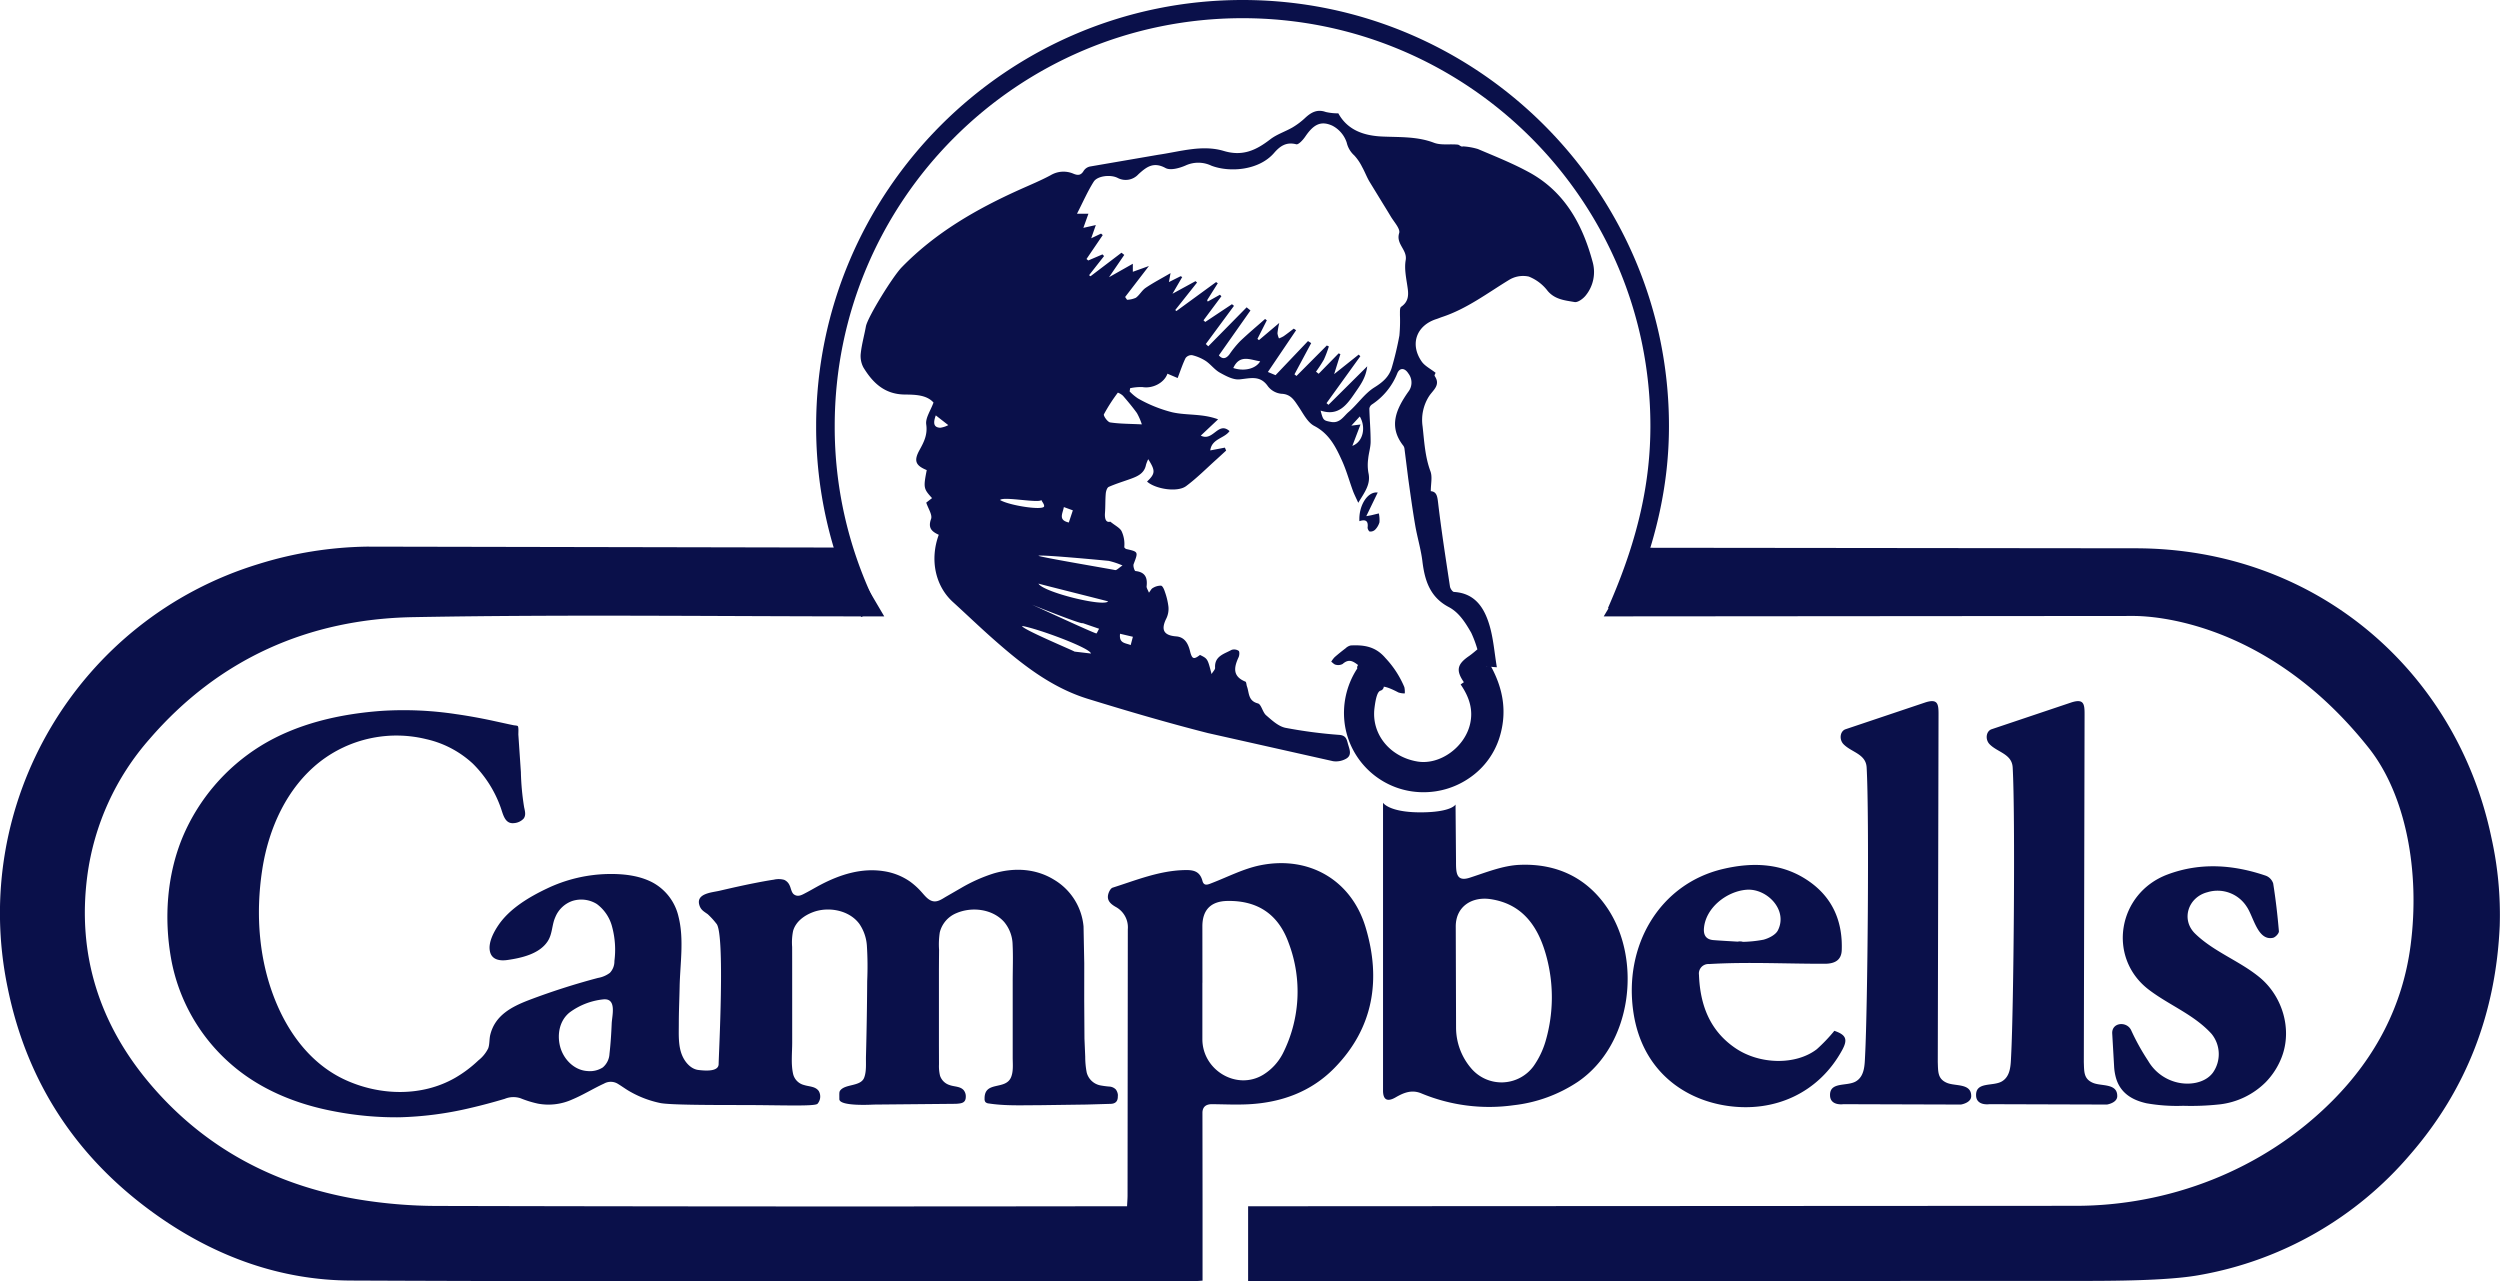 <svg fill="#0a104a" height="334.41" width="652.466" xmlns="http://www.w3.org/2000/svg"><path d="M224.757 161.025l-1.046-2.186a110.12 110.12 0 0 1-10.708-47.652C213.003 49.874 262.924 0 324.291 0s111.286 49.874 111.286 111.187c0 15.364-3.338 30.361-10.506 47.179l-.952 2.234-4.461-1.9.945-2.222c6.908-16.2 10.129-30.6 10.129-45.288 0-58.786-47.656-106.442-106.442-106.442S217.848 52.404 217.848 111.19a105.36 105.36 0 0 0 10.246 45.572l1.041 2.186z"></path><path d="M429.186 142.957l128.106.14c47.105 0 83.853 32.023 92.929 75.508a92.49 92.49 0 0 1 2.173 23.039c-1 22.476-8.5 42.512-23.3 59.589-14.1 16.596-33.553 27.748-55 31.528-5.837 1.08-15.627 1.539-29.4 1.539l-218.953.066v-19.547l216.017-.116c23.806 0 48.68-8.948 67.131-27.575 11.115-11.221 18.2-24.679 20.247-40.417 2.505-19.208-1.2-39.241-10.91-51.492-26.226-33.076-56.3-34.461-61.4-34.461l-138.274.112m-187.774 0h-3.1c-39.986.005-79.982-.531-119.954.2-27.171.5-50.6 10.865-68.661 31.765a67.35 67.35 0 0 0-16.3 35.924c-2.634 20.465 3.216 38.6 16.483 54.214 14.065 16.553 32.247 26.2 53.491 29.921a127.99 127.99 0 0 0 21.7 1.841q88.122.215 176.246.08h3.462c.051-1.072.131-1.96.131-2.847l.068-69.437c.204-2.416-1.052-4.72-3.193-5.858-1.279-.745-2.323-1.648-1.921-3.275.16-.65.63-1.564 1.157-1.732 6.034-1.917 11.947-4.353 18.407-4.575 2.26-.078 4.285 0 5.026 2.8.407 1.539 1.563.915 2.62.506 4.121-1.6 8.154-3.691 12.431-4.56 12.678-2.579 23.784 3.779 27.516 16.133 4.112 13.613 2.127 26.358-8.2 36.845-6 6.089-13.666 8.9-22.145 9.373-3.218.18-6.456.02-9.685-.011-1.571-.015-2.532.661-2.535 2.284l.028 23.527v20.247c-.6.033-1.411.117-2.223.117-73.355 0-146.711.179-220.065-.144-18.335-.081-35.207-6.223-50.263-16.788-20.9-14.663-34.191-34.543-39.284-59.557-10.084-48.314 18.369-96.338 65.589-110.7a99.85 99.85 0 0 1 28.12-4.5l124.479.243m93.6 113.575v14.761c.028 8.106 9.008 13.444 15.9 9.238 2.15-1.335 3.9-3.225 5.067-5.47a35.82 35.82 0 0 0 1.543-28.94c-2.7-7.5-8.129-11.075-15.993-10.935-4.275.076-6.5 2.3-6.517 6.585l.013 14.776zm-22.151 28.78l-.1-.506.246 1.378a3.31 3.31 0 0 0-.54-1.746 2.54 2.54 0 0 0-1.636-.8 21.93 21.93 0 0 1-2.412-.31 4.58 4.58 0 0 1-3.6-3.394 22.1 22.1 0 0 1-.381-4.062l-.2-4.75-.064-9.923.009-9.746-.186-9.625a15.84 15.84 0 0 0-7.646-12.152c-4.83-2.994-10.513-3.252-15.87-1.65a41.72 41.72 0 0 0-8.324 3.711l-4.041 2.333c-1.042.606-2.188 1.473-3.464 1.176s-2.2-1.587-3.031-2.492c-.888-.993-1.881-1.886-2.962-2.665-2.044-1.402-4.382-2.318-6.835-2.676-5.747-.889-11.282.856-16.336 3.49-1.318.686-2.59 1.458-3.909 2.142-1.012.526-2.039 1.2-3.123.463-.7-.473-.8-1.64-1.169-2.376a2.77 2.77 0 0 0-1.422-1.457 5.39 5.39 0 0 0-2.677-.046c-1.617.24-3.226.541-4.829.854-3.152.614-6.284 1.326-9.411 2.054-1.89.439-6.033.67-5.245 3.619.36 1.344 1.16 1.74 2.21 2.481.819.755 1.572 1.578 2.251 2.46 2.344 2.344.6 34.764.6 36.634s-2.826 1.869-5.282 1.569c-1.929-.235-3.44-1.936-4.224-3.761-1.085-2.523-.889-5.582-.89-8.269 0-3.219.152-6.436.214-9.654.117-6.02 1.2-12.412-.293-18.334a13.54 13.54 0 0 0-6.72-8.891c-3.63-1.926-7.931-2.327-11.974-2.228a38.74 38.74 0 0 0-15.626 3.775c-4.622 2.192-9.714 5.214-12.651 9.521-1.226 1.8-2.682 4.494-2.27 6.75.433 2.37 2.62 2.676 4.626 2.385 3.656-.532 8.3-1.566 10.467-4.875 1.283-1.958 1.066-4.272 2.012-6.336.809-1.965 2.419-3.49 4.425-4.192 2.148-.684 4.487-.391 6.4.8a10.71 10.71 0 0 1 4.009 6.041 23 23 0 0 1 .575 8.829 4.36 4.36 0 0 1-1.177 3.084 7.16 7.16 0 0 1-3.115 1.333 181.51 181.51 0 0 0-18.1 5.812c-4.5 1.739-8.741 3.96-10 9-.29 1.159-.144 2.468-.552 3.576a9.11 9.11 0 0 1-2.552 3.125 32.04 32.04 0 0 1-6.1 4.577c-8.694 4.974-19.6 4.649-28.579.551-8.488-3.873-14.32-11.356-17.923-19.781-4.711-11.016-5.627-23.434-3.8-35.207 1.649-10.649 6.37-21.248 15-28.036 7.863-6.123 18.096-8.311 27.775-5.939a26.4 26.4 0 0 1 12.179 6.4 30.39 30.39 0 0 1 7.192 11.252c.67 1.752 1.057 4.533 3.51 4.269.965-.052 1.874-.471 2.54-1.172.677-.884.352-1.987.14-2.973a65.64 65.64 0 0 1-.848-9.179l-.656-9.711c-.029-.433.117-1.985-.154-2.29-.133-.15-.864-.18-1.071-.223l-1.2-.248-4.531-.988c-3.12-.663-6.261-1.234-9.42-1.679a91.22 91.22 0 0 0-19.162-.843c-11 .782-22.283 3.324-31.752 9.174-9.051 5.611-16.142 13.889-20.296 23.695-4.168 9.96-4.931 21.36-3.024 31.932a47.63 47.63 0 0 0 15.319 27.149c7.716 6.854 17.383 10.756 27.445 12.616a85.05 85.05 0 0 0 16.683 1.513 89.27 89.27 0 0 0 18.57-2.416c3.037-.7 6.046-1.511 9.032-2.4 1.32-.551 2.796-.602 4.151-.144a27.2 27.2 0 0 0 4.539 1.4 14.98 14.98 0 0 0 8.944-1.1c2.857-1.192 5.471-2.847 8.277-4.133a3.55 3.55 0 0 1 3.519 0c1.181.706 2.267 1.542 3.482 2.2 2.413 1.353 5.021 2.324 7.731 2.88 2.486.475 12.07.511 21.207.515 10.082 0 19.046.409 19.778-.324.807-.919.945-2.247.344-3.312-.875-1.26-2.5-1.153-3.823-1.582a3.9 3.9 0 0 1-2.91-3.017c-.552-2.578-.212-5.451-.214-8.069q0-9.972-.005-19.942 0-2.517-.01-5.034a15.01 15.01 0 0 1 .254-4.171c.687-2.412 2.864-3.995 5.114-4.863 4.042-1.558 9.512-.59 12.175 3.03 1.142 1.672 1.82 3.618 1.962 5.638a86.14 86.14 0 0 1 .085 9.274q-.06 9.858-.32 19.713c-.044 1.739.17 3.853-.469 5.515-.9 2.348-4.882 1.582-6.235 3.323-.312.4-.245.667-.245 2.284 0 1.982 8.939 1.416 8.939 1.416l21.514-.2c1.434-.1 2.558-.2 2.551-1.888a2.57 2.57 0 0 0-.545-1.656c-.891-1.053-2.505-.9-3.7-1.355a3.82 3.82 0 0 1-2.485-2.45 10.77 10.77 0 0 1-.267-2.964q-.008-2.5-.016-5.01v-19.845q.014-2.505.037-5.01a20.75 20.75 0 0 1 .191-4.59c.567-2.25 2.166-4.099 4.312-4.983 4.079-1.764 9.516-1.108 12.529 2.344a9.53 9.53 0 0 1 2.16 5.876c.159 3.22.023 6.481.024 9.705q0 9.875 0 19.75c0 1.655.232 3.7-.483 5.257-1.519 3.3-6.93.775-6.857 5.482a1.38 1.38 0 0 0 .207.864 1.36 1.36 0 0 0 .893.381c4.261.652 8.587.458 12.88.458l12.624-.173 6.4-.186c1.765-.102 1.924-1.419 1.687-2.826zm-132.583-10.253c-.373 3.233.488-4.233 0 0a4.99 4.99 0 0 1-1.742 3.575 6.26 6.26 0 0 1-4.053.942c-3.481-.228-6.242-3.127-7.087-6.378-.833-3.2-.168-6.842 2.543-8.963 2.572-1.883 5.602-3.045 8.774-3.363 3.529-.32 2.226 4.258 2.142 6.3-.109 2.637-.275 5.269-.577 7.887z"></path><path d="M360.951 209.511s1.543 2.5 9.739 2.5 9.187-2.049 9.187-2.049l.123 14.8c0 2.9-.016 5.464 3.561 4.314 4.262-1.371 8.61-3.168 12.984-3.359 9.526-.417 17.572 3.211 23.022 11.38 8.921 13.373 6.473 35.46-7.71 45.2a37.83 37.83 0 0 1-16.855 6.156 46 46 0 0 1-24.057-3.1c-2.5-1.039-4.6-.177-6.712 1.047-2.188 1.267-3.3.634-3.282-1.851v-75.038zm19.062 58.527a16.35 16.35 0 0 0 3.933 10.765c2.051 2.433 5.106 3.789 8.286 3.68s6.134-1.672 8.014-4.239c1.361-1.939 2.402-4.084 3.083-6.353a40.9 40.9 0 0 0 .4-21.763c-1.98-7.743-5.946-14.138-14.677-15.459-4.873-.737-9.119 1.879-9.119 7.121l.08 26.248zm163.835 9.147c.1 2.464-.09 4.376 2.385 5.427 2.218.942 6.384.036 6.34 3.484-.023 1.772-2.686 2.177-2.686 2.177l-30.669-.094s-3.358.512-3.485-2.2c-.179-3.788 4.414-2.354 6.758-3.763 2.311-1.388 2.266-4.366 2.391-6.766.653-12.506 1.109-62.714.4-75.153-.2-3.556-3.966-3.936-6.036-6.076-1.187-1.227-.919-3.4.538-3.9l20.847-7.006c3.228-1.024 3.425.423 3.414 3.141l-.197 90.729zm-38.114 0c.1 2.464-.09 4.376 2.385 5.427 2.218.942 6.384.036 6.339 3.484-.022 1.772-2.685 2.177-2.685 2.177l-30.669-.094s-3.358.512-3.486-2.2c-.178-3.788 4.414-2.354 6.759-3.763 2.311-1.388 2.265-4.366 2.39-6.766.653-12.506 1.109-62.714.4-75.153-.2-3.556-3.966-3.936-6.037-6.076-1.186-1.227-.918-3.4.538-3.9l20.847-7.006c3.228-1.024 3.426.423 3.415 3.141l-.196 90.729zm-26.989-8.156c3.076 1.057 3.56 2.24 2.017 5.06-6.061 11.08-17.519 16.352-30.008 14.514-11.482-1.69-22.14-9.365-24.424-24.192-2.7-17.546 6.759-33.724 23.367-37.624 7.995-1.878 15.931-1.54 22.885 3.548 5.9 4.318 8.341 10.424 8.088 17.636-.085 2.42-1.562 3.554-4.417 3.559-10.024.02-20.205-.521-30.212.073a2.48 2.48 0 0 0-2.631 2.824c.291 7.826 2.8 14.592 9.557 19.157 6.372 4.3 15.782 4.433 21.205.238a43.79 43.79 0 0 0 4.573-4.793c3.076 1.057-1.614 1.72 0 0zm-24.318-23.214a32.31 32.31 0 0 0 5.809-.564c1.4-.371 3.178-1.266 3.769-2.439 2.709-5.375-2.936-11.022-8.206-10.6-5.132.412-10.643 4.674-11.09 10.045-.157 1.891.62 2.953 2.505 3.1 2.287.18 4.579.292 7.213.454 1.72-.136-2.634-.162 0 .004zm105.819 42.134c-3.647-.8-6.816-2.586-7.982-6.545a13.89 13.89 0 0 1-.514-3.151l-.486-8.483c-.193-2.976 3.811-3.325 4.942-.887a58.74 58.74 0 0 0 4.441 8 11.91 11.91 0 0 0 6.615 5.344c3.757 1.247 8.251.505 10.295-2.308 2.137-3.06 1.995-7.165-.35-10.069-4.565-5.057-11.109-7.509-16.423-11.574-10.917-8.351-8.153-25.17 4.954-30.061 8.536-3.185 17.139-2.561 25.63.339a3.22 3.22 0 0 1 1.9 2c.659 4.137 1.141 8.308 1.494 12.483.046.554-.908 1.583-1.542 1.719-4 .859-5.059-5.52-6.87-8.14a9.03 9.03 0 0 0-10.265-3.753c-5.034 1.318-6.928 7.143-3.2 10.79 4.844 4.735 11.639 7.132 16.85 11.427 5.957 4.911 8.564 13.546 5.761 20.826-.934 2.429-2.349 4.645-4.161 6.513-3.219 3.217-7.425 5.26-11.943 5.8a69.19 69.19 0 0 1-9.607.381 45.5 45.5 0 0 1-9.539-.651zM245.004 139.571c-1.856-.853-2.854-1.785-2.008-4.129.388-1.074-.751-2.7-1.259-4.265l1.515-1.18c-2.236-2.458-2.282-2.7-1.386-7.31-2.944-1.2-3.426-2.444-1.871-5.255 1.153-2.086 2.122-4 1.738-6.665-.241-1.672 1.131-3.577 1.9-5.705-1.791-2.018-4.791-2.067-7.506-2.094-5.252-.054-8.352-3.055-10.792-7.074a6.33 6.33 0 0 1-.682-3.721c.252-2.341.914-4.635 1.331-6.963.43-2.4 7-13.022 9.331-15.428 8.8-9.065 19.545-15.237 30.96-20.363 2.659-1.193 5.362-2.31 7.925-3.686a6.54 6.54 0 0 1 5.944-.4c1.177.494 1.977.45 2.687-.755a2.62 2.62 0 0 1 1.594-1.112l17.864-3.075c5.667-.815 11.455-2.685 17.082-1 4.977 1.493 8.48-.2 12.145-3.024 1.73-1.333 3.943-2.022 5.858-3.138a18.8 18.8 0 0 0 3.269-2.471c1.557-1.444 3.14-2.328 5.365-1.529a14.46 14.46 0 0 0 3.278.355c2.36 4.305 6.531 5.818 11.389 6.044 4.558.213 9.125-.064 13.572 1.63 1.86.709 4.142.271 6.218.489.449.047.837.672 1.373.453a17.2 17.2 0 0 1 3.878.695c4.513 1.921 9.1 3.743 13.393 6.091 9.323 5.1 13.979 13.721 16.6 23.574a9.7 9.7 0 0 1-1.832 8.52c-.674.866-2.065 1.9-2.933 1.752-2.5-.442-5.152-.639-7.067-2.961a11.47 11.47 0 0 0-4.883-3.69c-1.758-.381-3.595-.073-5.133.861-5.693 3.464-11.025 7.545-17.457 9.675-.509.168-1 .386-1.511.548-5.221 1.666-7 6.554-3.854 11.087.813 1.17 2.286 1.883 3.643 2.954-.021.064-.389.622-.246.831 1.637 2.389-.466 3.689-1.484 5.283a11.53 11.53 0 0 0-1.672 7.883c.438 3.96.631 7.89 2.048 11.708.544 1.465.089 3.3.089 5.179 1.54.134 1.712 1.341 1.914 3.068.857 7.294 1.993 14.556 3.092 21.819.081.532.662 1.39 1.052 1.414 5.492.33 7.893 4.14 9.24 8.631 1.043 3.475 1.3 7.186 1.944 11.026l-2.706-.207c3.376 5.963 4.372 12.01 2.375 18.335a18.92 18.92 0 0 1-7.089 9.687c-6.627 4.861-16.358 4.981-22.877.332a19.33 19.33 0 0 1-8.317-13.031 20.34 20.34 0 0 1 3.494-14.918c-1.757-1.09-3.01-2.951-5.142-1.051a2.46 2.46 0 0 1-1.78.195c-.427-.071-.792-.516-1.184-.794.251-.421.545-.814.879-1.173.927-.816 1.9-1.588 2.879-2.338a2.84 2.84 0 0 1 1.331-.732c3.456-.172 6.485.25 9.057 3.284a25.38 25.38 0 0 1 4.94 7.6 5.83 5.83 0 0 1 .108 1.635 5.13 5.13 0 0 1-1.65-.245c-5.255-2.764-6.549-2.07-7.291 3.983-.893 7.285 4.345 13.8 12.119 15.072 6.431 1.053 13.422-4.036 14.894-10.684.924-4.168-.346-7.714-2.645-11.049-2.1-3.045-1.79-4.668 1.289-6.791.918-.634 1.753-1.389 2.239-1.779a29.2 29.2 0 0 0-1.621-4.351c-1.506-2.6-3.132-5.263-5.863-6.7-4.874-2.566-6.26-6.9-6.865-11.9-.385-3.183-1.346-6.291-1.889-9.461-.693-4.041-1.246-8.107-1.816-12.168l-.968-7.708a1.79 1.79 0 0 0-.3-.848c-4.016-5.075-1.792-9.676 1.249-14.047a3.89 3.89 0 0 0 .042-4.846c-.934-1.488-2.289-1.549-2.913.071a17.42 17.42 0 0 1-6.607 8.055 1.56 1.56 0 0 0-.649 1.072c.079 2.876.339 5.75.333 8.625 0 1.5-.509 3-.643 4.508-.163 1.199-.142 2.415.064 3.607.675 2.984-.955 5.03-2.651 7.835-.633-1.407-1.067-2.238-1.387-3.111-.961-2.624-1.7-5.345-2.852-7.881-1.625-3.586-3.336-7.037-7.229-9.062-1.769-.92-2.882-3.227-4.106-5.031-1.133-1.668-2.01-3.277-4.483-3.369-1.381-.137-2.646-.834-3.5-1.929-2.061-3.007-4.627-2.086-7.443-1.825-1.649.152-3.539-.88-5.113-1.754-1.379-.766-2.385-2.179-3.713-3.07-1.091-.694-2.29-1.201-3.548-1.5a1.93 1.93 0 0 0-1.69.75c-.78 1.586-1.328 3.285-2.072 5.221l-2.663-1.134c-.834 2.4-3.864 3.935-6.483 3.5-1.091-.042-2.183.055-3.25.288l-.139.838a13.1 13.1 0 0 0 2.173 1.828 35.67 35.67 0 0 0 8.9 3.607c3.854.881 7.874.3 12.021 1.849l-4.516 4.25c3.214 1.655 4.513-3.829 7.5-1.178-1.358 1.943-4.642 1.965-5.027 5.042l3.81-.728.331.767-2.407 2.206c-2.664 2.382-5.19 4.953-8.048 7.074-2.275 1.688-8.015.765-10.188-1.187 2.166-2.08 2.226-2.819.308-5.841a9.22 9.22 0 0 0-.586 1.481c-.431 2.219-2.168 2.983-3.994 3.646-1.911.694-3.867 1.278-5.722 2.1-.438.193-.724 1.111-.778 1.722-.148 1.682-.08 3.381-.205 5.066-.122 1.631.291 2.6 1.387 2.288 1.3 1.053 2.458 1.584 2.939 2.478a7.95 7.95 0 0 1 .7 4.228c.169.148.317.386.509.429 3.214.732 3.168.708 1.94 3.953-.189.5.235 1.776.469 1.8 2.514.262 3.191 1.693 2.92 3.972-.053.443.327.938.61 1.676.436-.552.634-1.028.982-1.2a3.94 3.94 0 0 1 2.176-.632c.45.094.831 1.052 1.032 1.69a17.64 17.64 0 0 1 .9 3.832 5.85 5.85 0 0 1-.522 2.98c-1.575 3.109-.621 4.492 2.54 4.736 2.247.173 3.134 1.917 3.612 3.842.517 2.083.945 2.282 2.6 1 2 .981 2 .981 3.02 4.992.417-.706.951-1.185.923-1.629-.194-3.083 2.382-3.613 4.293-4.68a2.1 2.1 0 0 1 1.852.246c.27.2.216 1.177-.007 1.659-1.233 2.663-1.636 5 1.776 6.381.258.1.247.824.4 1.242.612 1.664.265 3.765 2.843 4.437.916.239 1.22 2.285 2.159 3.1 1.517 1.309 3.2 2.89 5.04 3.271a123.5 123.5 0 0 0 14.112 1.852c1.757.156 1.9 1.259 2.222 2.4.383 1.372 1.145 2.964-.6 3.869a5.34 5.34 0 0 1-3.284.594l-32.67-7.337c-10.517-2.672-20.944-5.734-31.317-8.931-9.755-3.006-17.566-9.28-25.066-15.927-3.448-3.056-6.771-6.253-10.18-9.354-4.578-4.166-6.08-11.002-3.692-17.544zm99.654-32.414c.674 2.584.758 2.583 2.707 2.958 2.3.442 3.3-1.467 4.6-2.589 2.36-2.028 4.17-4.826 6.753-6.429 2.244-1.393 3.885-2.85 4.561-5.306a83.84 83.84 0 0 0 1.945-8.217 41.41 41.41 0 0 0 .141-5.388c.025-.734-.084-1.848.324-2.128 1.709-1.176 1.971-2.682 1.731-4.566-.322-2.525-.98-5.161-.555-7.585.48-2.735-2.612-4.191-1.7-7.073.348-1.1-1.329-2.892-2.179-4.312q-1.008-1.682-2.043-3.347l-3.527-5.767c-.726-1.223-1.216-2.584-1.916-3.824a12.68 12.68 0 0 0-2.069-3.034c-.973-.876-1.653-2.03-1.948-3.305a7.66 7.66 0 0 0-3.74-4.434c-3.061-1.406-4.978-.273-7.091 2.843-.58.855-1.764 2.155-2.348 2-2.616-.676-4.242.48-5.786 2.262-4.022 4.641-11.719 5.113-16.38 3.318-2.118-1.008-4.574-1.026-6.707-.049-1.593.7-3.978 1.364-5.251.665-3.156-1.733-5.015-.237-7.066 1.625a4.48 4.48 0 0 1-5.456.943c-1.881-.927-5.268-.509-6.216 1-1.6 2.542-2.808 5.327-4.365 8.368h2.986l-1.321 3.682 3.254-.734-1.21 3.458 2.574-1.231.44.395-4.241 6.243.461.381 3.707-1.59.422.437-3.918 5 .379.271 8.082-6.142.724.574-3.98 5.819 6.218-3.516v2.1l4.2-1.511-6.211 8.087.5.731a6.13 6.13 0 0 0 2.308-.528c.967-.712 1.575-1.926 2.561-2.594 1.971-1.334 4.1-2.441 6.487-3.834l-.428 2.334 3.054-1.531.419.215-2.545 4.364 6.009-3.286.407.357-5.694 7.177.3.268 10.359-7.562.444.305q-1.389 2.207-2.776 4.413l.153.367 3.183-1.785.385.4q-2.335 3.14-4.673 6.278l.457.428 6.973-4.634.528.43-7.353 9.959.64.6q5.007-5.086 10.015-10.174l1 .819-8.25 11.723c.717.834 1.69 1.174 2.793-.313.826-1.212 1.753-2.351 2.772-3.406 2.1-2 4.322-3.861 6.495-5.779l.457.344q-1.226 2.425-2.45 4.85l.391.326 5.306-4.489a21.4 21.4 0 0 0-.469 2.677 4.52 4.52 0 0 0 .393 1.359 7.58 7.58 0 0 0 1.217-.571c.9-.629 1.764-1.314 2.642-1.976l.613.412-7.367 10.9 2 .833 8.469-8.9.835.529-4.367 8.155.53.419 7.916-7.953.534.248a30.33 30.33 0 0 1-1.283 3.4 34.18 34.18 0 0 1-2.075 3.183l.692.553 5.221-5.328.453.2-1.632 5.221 6.4-5.095.438.422q-4.416 6.125-8.831 12.25l.518.43 10.11-10.046c-.371 3.033-1.8 4.9-3.174 6.9-2.201 3.228-4.349 6.194-8.995 4.653zm-46.65 3.6c-.332-1.018-.76-2.001-1.278-2.938-1.125-1.568-2.37-3.053-3.633-4.513a4.01 4.01 0 0 0-1.351-.834c-1.354 1.791-2.571 3.682-3.642 5.655-.188.376.962 2.021 1.638 2.121 2.526.377 5.112.354 8.266.51zm23.862-14.708c2.878.954 5.892.187 7.022-1.75-2.534-.358-5.337-1.938-7.022 1.75zm31.074 20.313c2.816-1.024 3.617-4.873 1.939-7.669l-2.2 2.394 2.39-.3-2.129 5.58zm-75.291 15.977c-.315 1.752-1.53 3.378 1.292 4.03l1.054-3.176zm15.3 15.24a20.39 20.39 0 0 0-3.574-1.194c-.38-.05-17.92-1.726-18.359-1.326.976.446 18.972 3.482 20 3.722.395.099.975-.575 1.931-1.197zm-48.723-39.17c-.8 2.15-.456 3.155 1.165 3.229a6.33 6.33 0 0 0 2.094-.687zm38.347 54.218c-.1.484-13.367-4.863-13.281-4.826 1.243.524 15.531 7.172 16.833 7.524.112.03.443-.749.717-1.229zm-21.57-32.124c2.453 1.459 11.318 2.786 11.495 1.64.076-.5-.466-1.091-.728-1.64-.686.886-9.997-1.014-10.772 0zm31.314 34.9c-.323 2.567 1.4 2.372 2.772 2.954l.575-2.168zm-25.563-2.032c-.132.8 13.692 6.556 13.67 6.688l4.289.505c-.14-1.46-14.157-6.605-17.964-7.194zm4.265-11.053c1.29 2.263 17.078 6.128 18.176 4.633-1.458-.402-16.402-4.139-18.181-4.634zm88.546-23.779l-2.987 6.175 1.273-.232 2-.486a7.99 7.99 0 0 1 .163 2.326 4.55 4.55 0 0 1-1.156 1.946 1.78 1.78 0 0 1-1.368.456c-.245-.034-.61-.73-.566-1.084.227-1.806-.651-2.132-2.141-1.619-.236-3.885 2.026-7.814 4.782-7.482z"></path><path d="M387.955 173.941c3.376 5.963 4.372 12.01 2.375 18.335a18.92 18.92 0 0 1-7.089 9.687c-6.627 4.861-16.358 4.981-22.877.332-4.464-2.998-7.478-7.72-8.317-13.031a20.34 20.34 0 0 1 3.494-14.918c-1.757-1.09 5.54 4.6 4.47 4.91-1.331.386-1.912 2.1-2.323 5.449-.893 7.285 4.345 13.8 12.119 15.072 6.431 1.053 13.422-4.036 14.894-10.684.924-4.168-.346-7.714-2.645-11.049"></path><path d="M371.477 206.758c-10.14.007-18.794-7.328-20.449-17.332a21.18 21.18 0 0 1 3.209-14.971.87.87 0 0 1 .2-.863c.22-.3.723-.7 1.651-.127l.914.568-.168.248.34.3c3.492 3.087 4.157 3.9 3.952 4.8a1.16 1.16 0 0 1-.825.867c-.733.213-1.221 1.626-1.584 4.581-.828 6.752 4.012 12.737 11.258 13.924 5.836.953 12.359-3.759 13.716-9.886.758-3.423-.032-6.676-2.487-10.238l1.707-1.175c2.8 4.068 3.694 7.837 2.8 11.861-1.607 7.256-9.126 12.622-16.073 11.483-8.366-1.37-13.947-8.343-12.98-16.221.339-2.772.829-4.777 2.015-5.766-.749-.8-2.173-2.059-2.875-2.68l-.107-.1a19.08 19.08 0 0 0-2.622 13.065c.8 5.034 3.66 9.508 7.894 12.348 6.135 4.376 15.449 4.237 21.663-.324a17.91 17.91 0 0 0 6.714-9.163c1.837-5.818 1.089-11.546-2.288-17.512l1.8-1.021c3.676 6.494 4.481 12.761 2.462 19.157a19.96 19.96 0 0 1-7.464 10.21 21 21 0 0 1-12.373 3.967zm-11.751-28.5h0zm52.308-105.029c2.667-2.031-1.1-19.546-19.161-28.328-16-7.78-37.785-8.669-35.454-2.787.54 1.362 2.65 2.922 6.094 8.178 3.651 5.572 2.634 10.277 6.015 14.232s6.864.344 19.865.664c17.709.436 19.974 10.072 22.641 8.041zM231.816 98.782c-5.958 0-6.646-15.262 11.913-32 13.212-11.917 20.916-14.882 30.048-14.933 8.388-.047 7.124 11.446 3.63 16.884-5.589 8.7-11.768 6.244-22.666 13.341-10.32 6.72-18.564 16.708-22.925 16.708z"></path></svg>